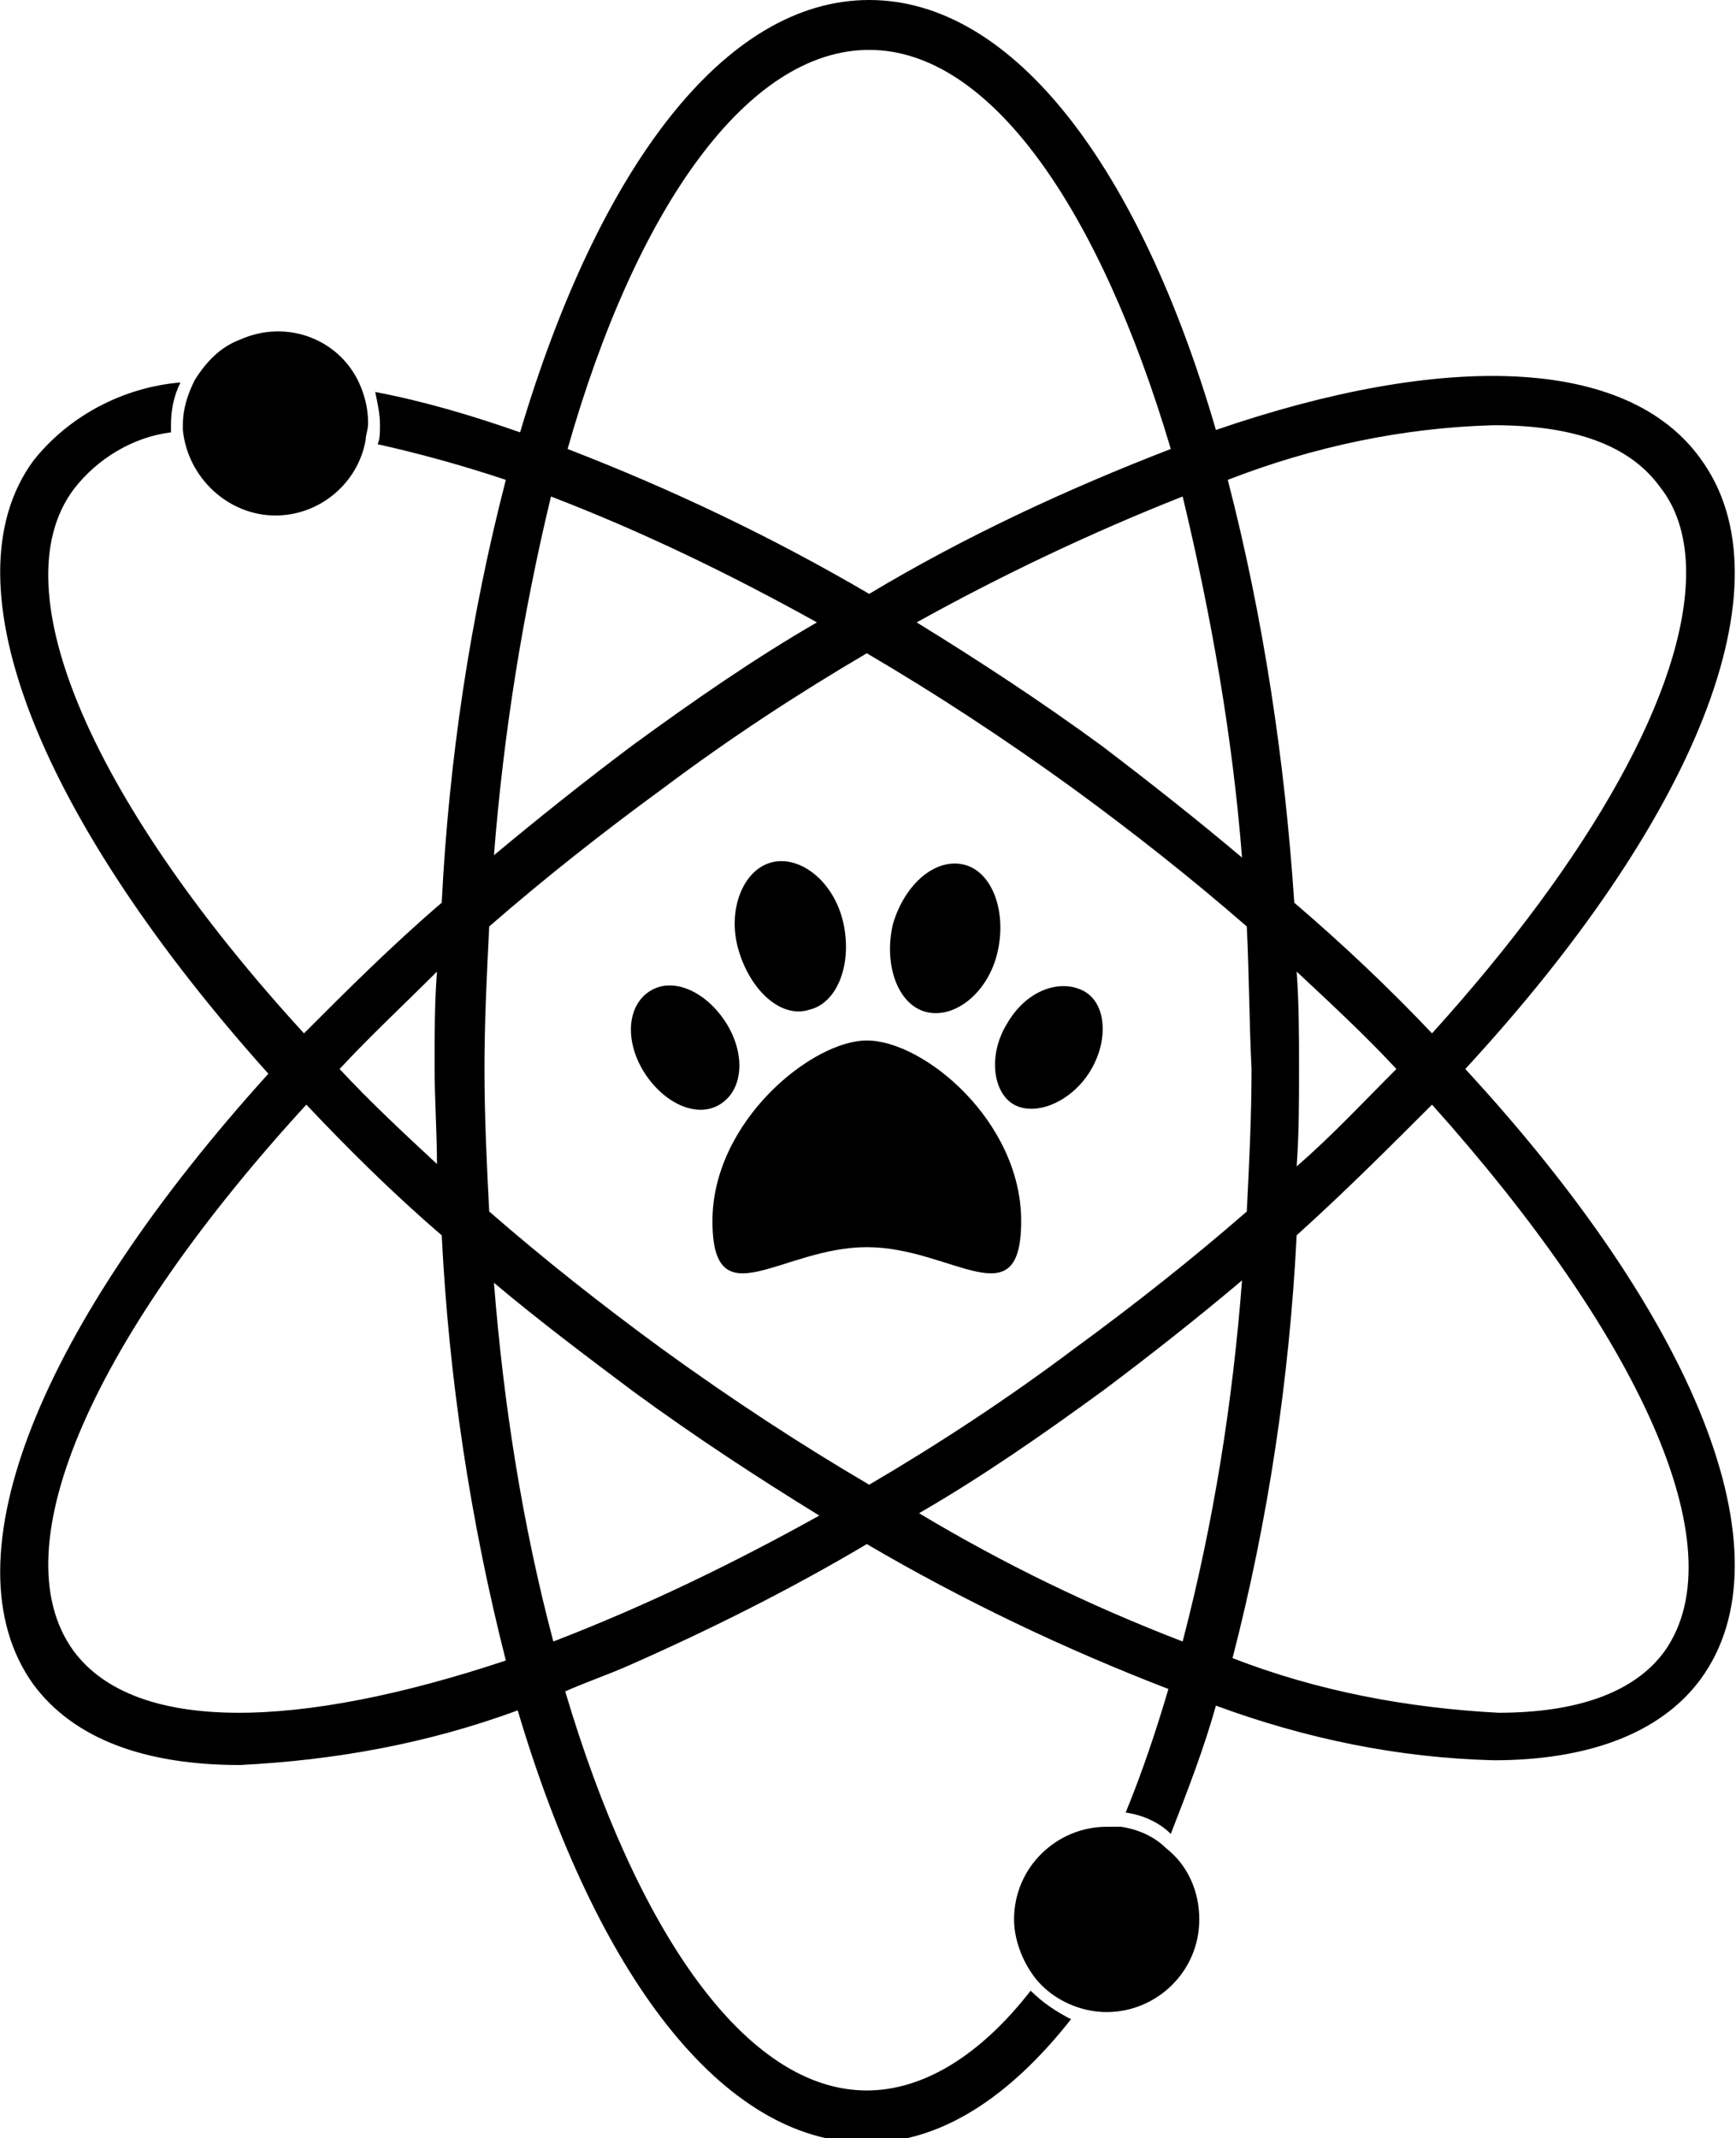 <?xml version="1.0" encoding="utf-8"?>
<!-- Generator: Adobe Illustrator 27.0.0, SVG Export Plug-In . SVG Version: 6.00 Build 0)  -->
<svg version="1.1" id="Layer_1" xmlns="http://www.w3.org/2000/svg" xmlns:xlink="http://www.w3.org/1999/xlink" x="0px" y="0px"
	 viewBox="0 0 73.1 90" style="enable-background:new 0 0 73.1 90;" xml:space="preserve">
<path d="M37.6,38.9c0.5-1.7,1.8-2.8,3-2.5s1.8,2,1.4,3.7s-1.8,2.8-3,2.5S37.2,40.6,37.6,38.9z M34.1,42.5c1.2-0.3,1.8-2,1.4-3.7
	s-1.8-2.8-3-2.5s-1.9,2-1.4,3.7S32.9,42.9,34.1,42.5L34.1,42.5z M30.6,43.1c-0.8-1.3-2.2-2-3.2-1.4s-1.1,2.1-0.3,3.4
	c0.8,1.3,2.2,2,3.2,1.4S31.4,44.4,30.6,43.1z M36.5,43.8c-2.3,0-6.5,3.4-6.5,7.6s2.9,1.1,6.5,1.1s6.5,3.1,6.5-1.1
	S38.9,43.8,36.5,43.8L36.5,43.8z M42.4,43.1c-0.8,1.3-0.6,2.9,0.3,3.4s2.4-0.1,3.2-1.4s0.7-2.9-0.3-3.4S43.2,41.7,42.4,43.1
	L42.4,43.1z M61.7,45c9.6,10.4,13.8,20.4,9.9,25.7c-1.7,2.3-4.8,3.4-8.7,3.4c-4-0.1-7.9-0.9-11.7-2.3c-0.5,1.8-1.2,3.6-1.9,5.4
	c-0.5-0.5-1.2-0.8-1.9-0.9c0.7-1.7,1.3-3.5,1.8-5.2c-4.4-1.7-8.6-3.7-12.7-6.1c-3.2,1.9-6.6,3.6-10,5.1c-0.9,0.4-1.8,0.7-2.7,1.1
	c3,10.1,7.6,16.8,12.7,16.8c2.4,0,4.8-1.5,6.9-4.2c0.5,0.5,1.1,0.9,1.7,1.2c-2.6,3.3-5.5,5.2-8.6,5.2c-6.1,0-11.4-7.1-14.7-18.2
	c-3.8,1.4-7.7,2.1-11.7,2.3c-4,0-7-1.1-8.7-3.4c-3.8-5.3,0.4-15.2,9.9-25.7C1.8,34.6-2.4,24.6,1.4,19.4c1.5-1.9,3.8-3.1,6.2-3.3
	c-0.3,0.6-0.4,1.2-0.4,1.8c0,0.1,0,0.2,0,0.3c-1.6,0.2-3.1,1.1-4.1,2.4c-3.2,4.3,1,13.4,9.7,22.9c1.8-1.8,3.7-3.7,5.8-5.5
	c0.3-6,1.2-12,2.7-17.8c-1.8-0.6-3.6-1.1-5.4-1.5c0.1-0.2,0.1-0.5,0.1-0.8c0-0.5-0.1-0.9-0.2-1.4c2.1,0.4,4.1,1,6.1,1.7
	C25.2,7.1,30.5,0,36.6,0s11.4,7.1,14.6,18.1c9.6-3.3,17.3-3.1,20.4,1.2C75.5,24.6,71.3,34.6,61.7,45z M54.7,45c0,1.4,0,2.7-0.1,4.1
	c1.5-1.3,2.8-2.7,4.2-4.1c-1.3-1.4-2.7-2.7-4.2-4.1C54.7,42.3,54.7,43.6,54.7,45L54.7,45z M52.5,39c-2.3-2-4.7-3.9-7.3-5.8
	c-2.9-2.1-5.8-4-8.7-5.7c-2.9,1.7-5.8,3.6-8.6,5.7c-2.6,1.9-5,3.8-7.3,5.8c-0.1,2-0.2,4-0.2,6s0.1,4.1,0.2,6c2.3,2,4.7,3.9,7.3,5.8
	c2.9,2.1,5.8,4,8.7,5.7c2.9-1.7,5.8-3.6,8.6-5.7c2.6-1.9,5-3.8,7.3-5.8c0.1-2,0.2-4,0.2-6C52.6,43,52.6,41,52.5,39L52.5,39z
	 M52.3,36.1C51.9,31,51,25.9,49.8,20.9c-3.8,1.5-7.6,3.3-11.2,5.3c2.6,1.6,5.2,3.3,7.8,5.2C48.5,33,50.4,34.5,52.3,36.1L52.3,36.1z
	 M23.9,18.9c4.4,1.7,8.6,3.7,12.7,6.1c4-2.4,8.3-4.4,12.7-6.1c-3-10.1-7.6-16.8-12.7-16.8S26.8,8.7,23.9,18.9z M20.8,36
	c1.8-1.5,3.8-3.1,5.8-4.6c2.6-1.9,5.2-3.7,7.8-5.2c-3.6-2-7.3-3.8-11.2-5.3C22,25.9,21.2,30.9,20.8,36z M14.3,45
	c1.3,1.4,2.7,2.7,4.1,4c0-1.3-0.1-2.7-0.1-4.1s0-2.7,0.1-4C17,42.3,15.6,43.6,14.3,45L14.3,45z M21.3,69.9C19.8,64,18.9,58,18.6,52
	c-2.1-1.8-4-3.7-5.7-5.5C4.1,56.1-0.1,65.1,3.1,69.5C5.7,73,12.6,72.8,21.3,69.9L21.3,69.9z M34.5,63.8c-2.6-1.6-5.2-3.3-7.8-5.2
	c-2-1.5-4-3-5.9-4.6c0.4,5.1,1.2,10.2,2.5,15.1C27.2,67.6,30.9,65.8,34.5,63.8z M49.8,69.1c1.3-5,2.1-10,2.5-15.2
	c-1.9,1.6-3.8,3.1-5.8,4.6c-2.6,1.9-5.2,3.7-7.8,5.2C42.2,65.8,45.9,67.6,49.8,69.1z M60.3,46.5c-1.8,1.8-3.7,3.7-5.7,5.5
	c-0.3,6-1.2,12-2.7,17.8c3.6,1.4,7.4,2.1,11.2,2.3c3.2,0,5.7-0.8,7-2.6C73.2,65.1,68.9,56.1,60.3,46.5z M60.3,43.5
	C67,36.1,71,29,71,24.1c0-1.3-0.3-2.6-1.1-3.6c-1.3-1.8-3.7-2.6-7-2.6c-3.8,0.1-7.6,0.9-11.2,2.3C53.2,26,54.1,32,54.5,38
	C56.6,39.8,58.5,41.6,60.3,43.5z M49.1,77.8c-0.5-0.5-1.2-0.8-1.9-0.9c-0.2,0-0.4,0-0.6,0c-2.1,0-3.9,1.7-3.9,3.9
	c0,0.9,0.4,1.9,1,2.6c0.7,0.8,1.8,1.3,2.9,1.3c2.1,0,3.9-1.7,3.9-3.9C50.5,79.6,50,78.5,49.1,77.8z M11.6,21.7
	c1.9,0,3.5-1.4,3.8-3.2c0-0.2,0.1-0.4,0.1-0.7c0-0.5-0.1-1-0.3-1.5c-0.8-2-3.1-2.9-5.1-2c-0.8,0.3-1.4,0.9-1.9,1.7
	c-0.3,0.6-0.5,1.2-0.5,1.9c0,0.1,0,0.1,0,0.2C7.9,20.1,9.6,21.7,11.6,21.7z"/>
</svg>
